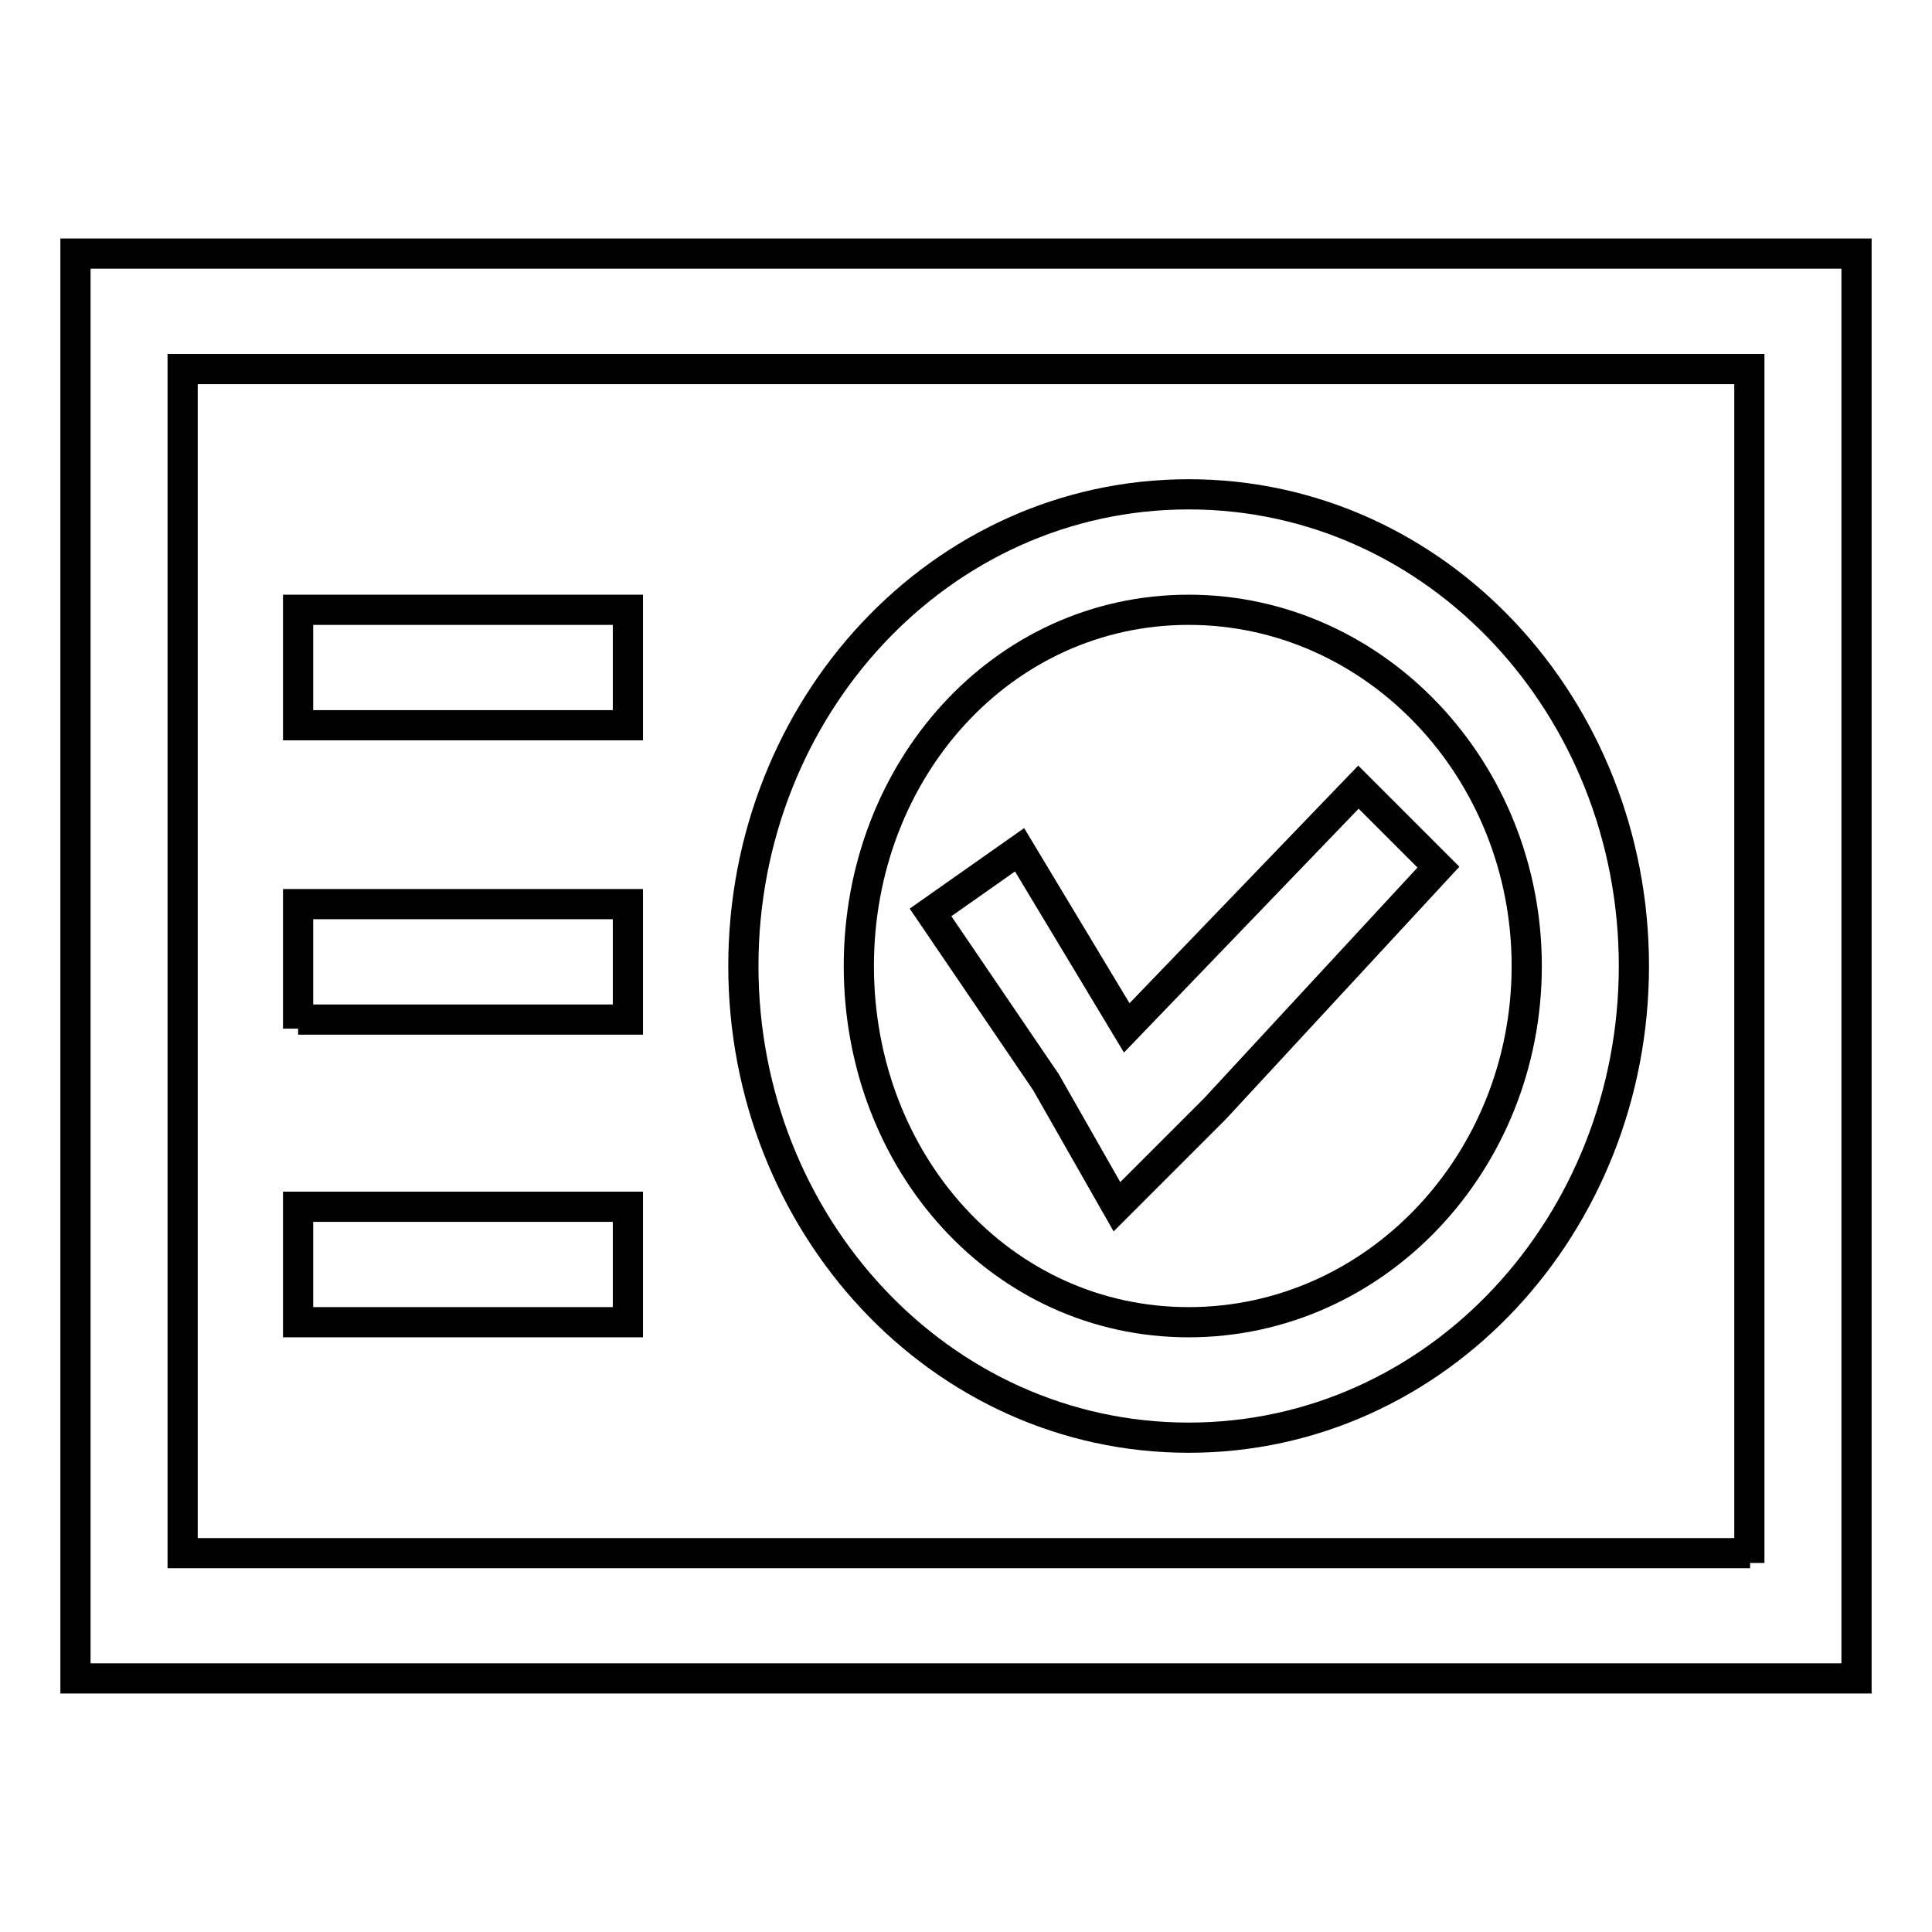<?xml version="1.0" encoding="utf-8"?>
<!-- Svg Vector Icons : http://www.onlinewebfonts.com/icon -->
<!DOCTYPE svg PUBLIC "-//W3C//DTD SVG 1.1//EN" "http://www.w3.org/Graphics/SVG/1.1/DTD/svg11.dtd">
<svg version="1.1" xmlns="http://www.w3.org/2000/svg" xmlns:xlink="http://www.w3.org/1999/xlink" x="0px" y="0px" viewBox="0 0 256 256" enable-background="new 0 0 256 256" xml:space="preserve">
<g> <path stroke-width="4" fill-opacity="0" stroke="#000000"  d="M246,222.4H10V33.6h236V222.4L246,222.4z M231.8,207.1V48.9H24.2v156.9h207.7 M157.5,190.5 c-33,0-59-28.3-59-62.5c0-34.2,26-62.5,59-62.5s59,28.3,59,62.5C216.5,162.2,190.5,190.5,157.5,190.5L157.5,190.5z M157.5,175.2 c24.8,0,44.8-21.2,44.8-47.2c0-26-20.1-47.2-44.8-47.2S113.8,102,113.8,128C113.8,154,132.7,175.2,157.5,175.2 M123.3,120.9 l11.8-8.3l14.2,23.6l30.7-31.9l10.6,10.6L161,146.9l-13,13l-9.4-16.5L123.3,120.9L123.3,120.9z M39.5,96.1V80.8h43.7v15.3H39.5 L39.5,96.1z M39.5,136.3v-16.5h43.7v15.3H39.5V136.3z M39.5,175.2v-15.3h43.7v15.3H39.5L39.5,175.2z"/></g>
</svg>
